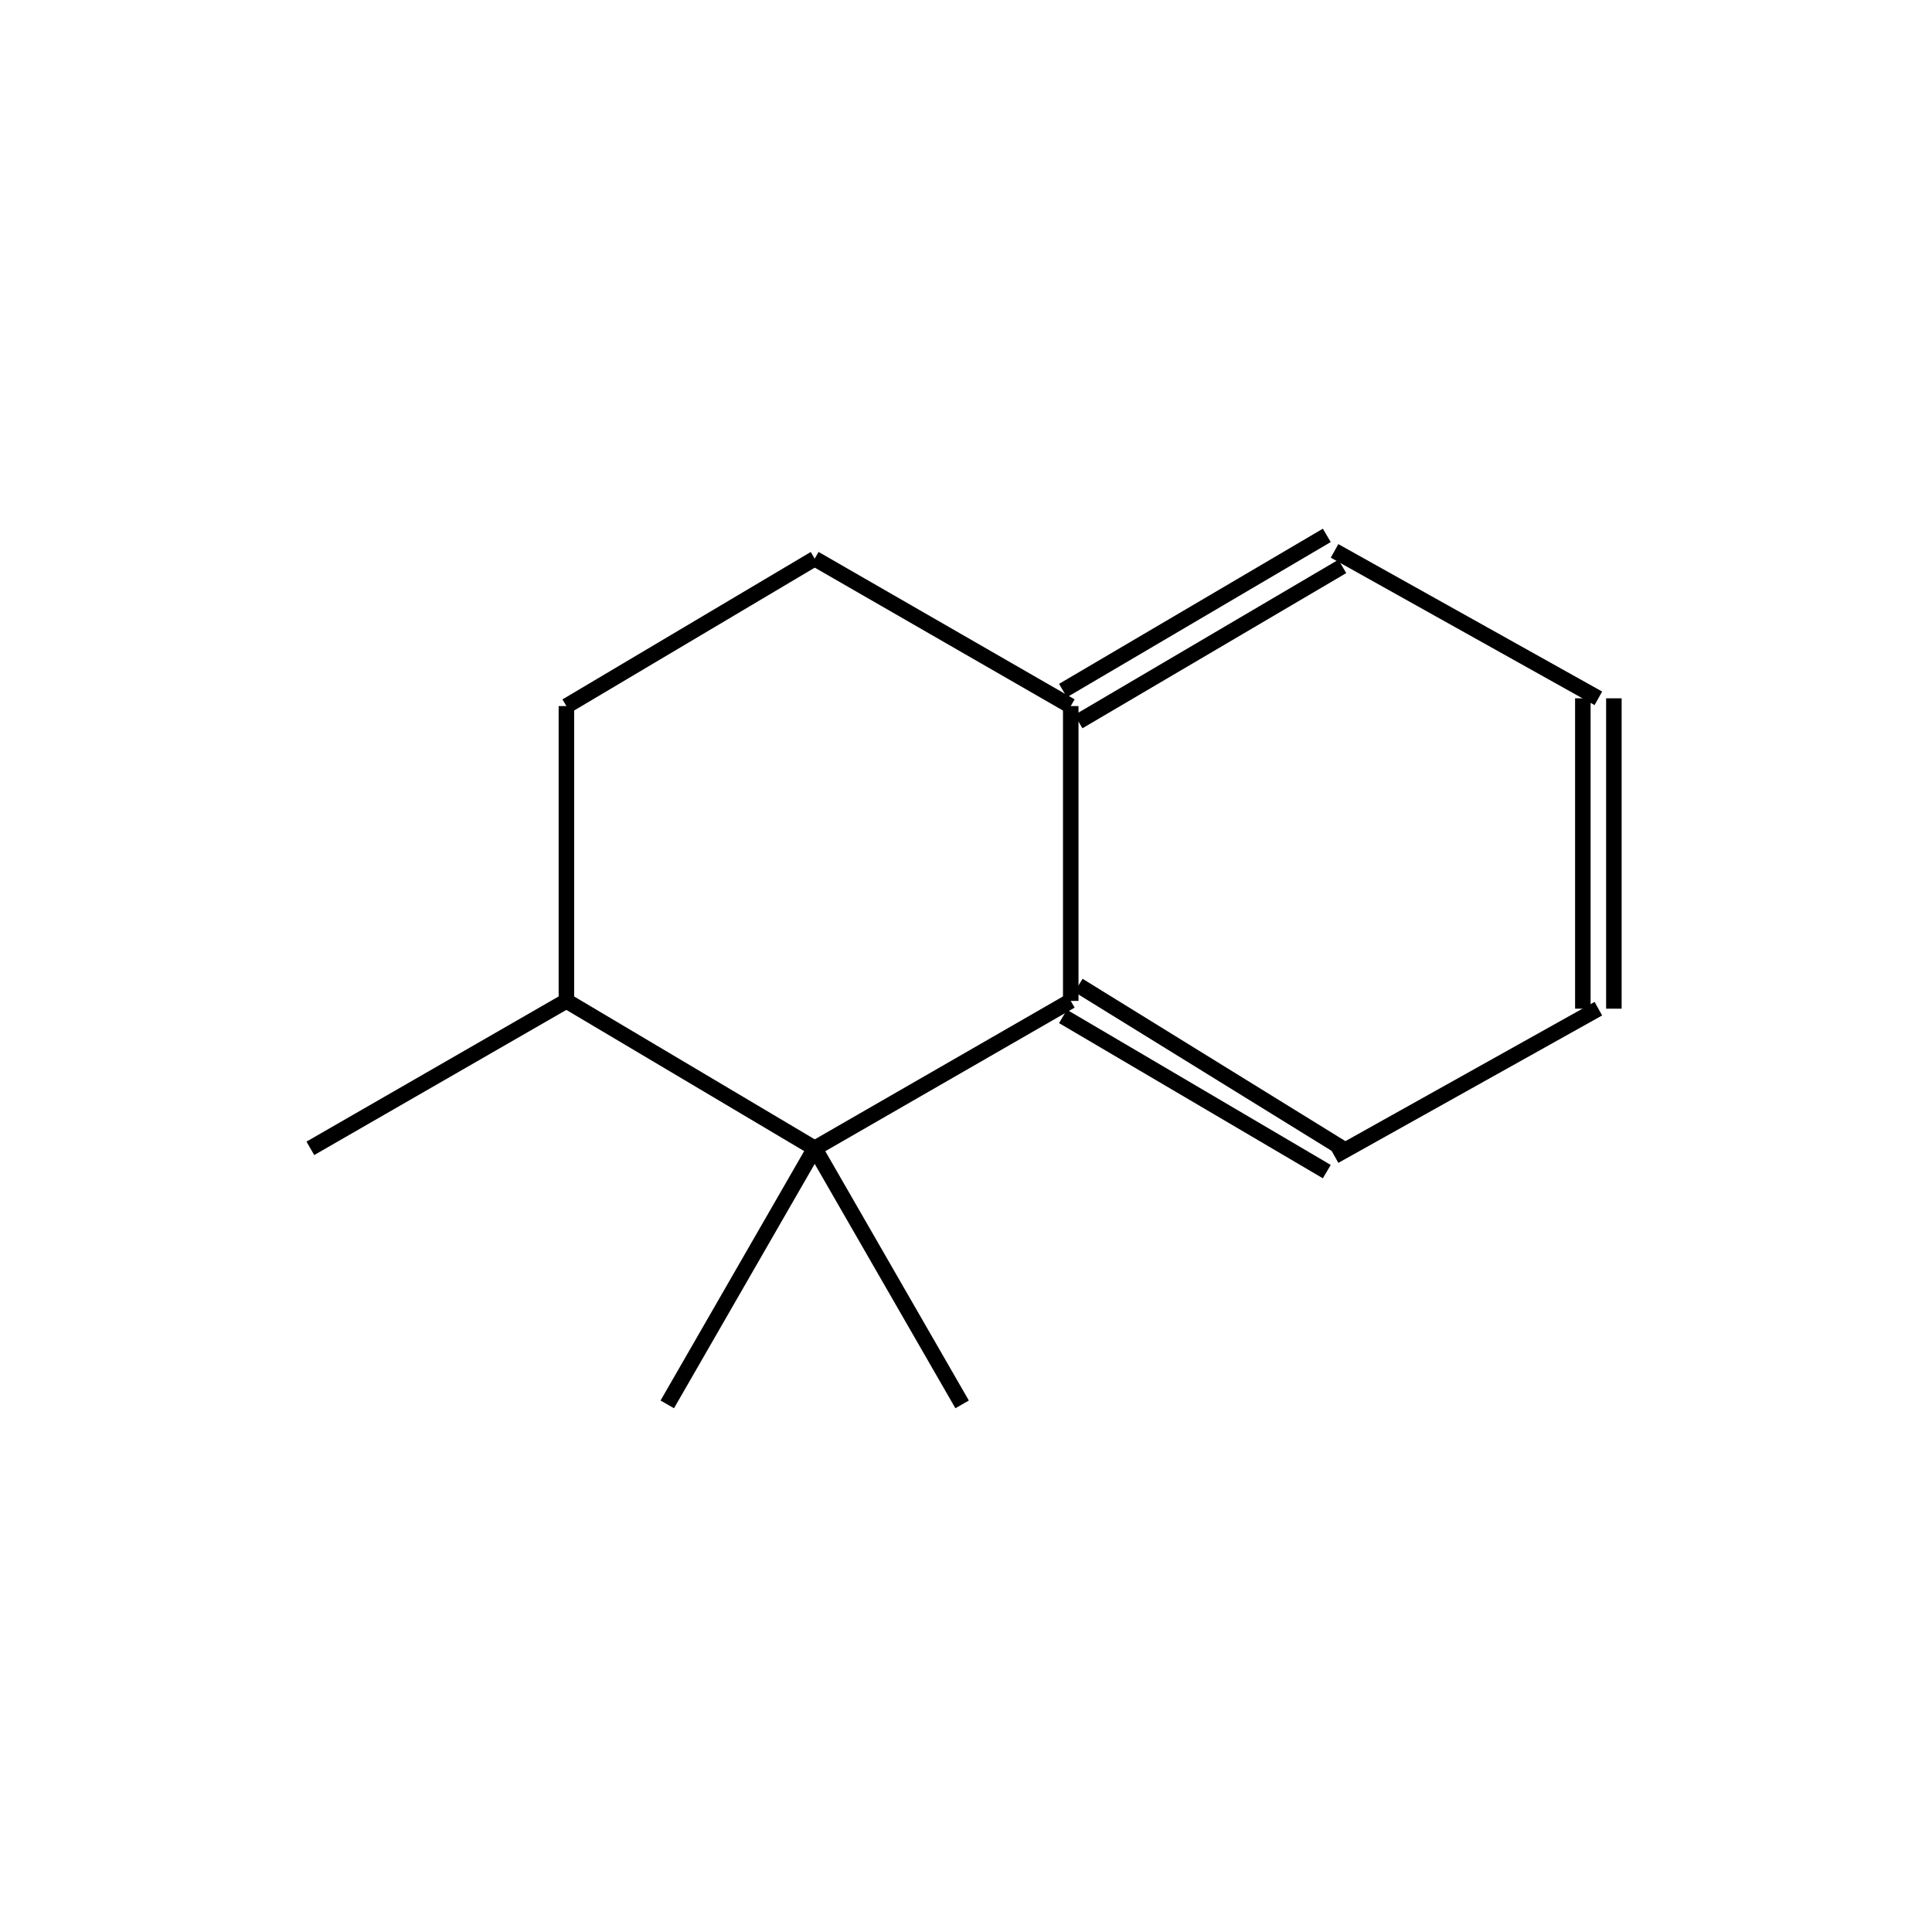 <?xml version="1.0" standalone="yes"?><!DOCTYPE svg PUBLIC "-//W3C//DTD SVG 1.1//EN" "http://www.w3.org/Graphics/SVG/1.1/DTD/svg11.dtd"><svg width="4cm" height="4cm" viewBox="0 0 249 193" xmlns="http://www.w3.org/2000/svg" version="1.2" baseProfile="tiny"><title>Image of 1,1,2-trimethyl-1,2,3,4-tetrahydronaphthalene</title>
<line x1="86" y1="153" x2="105" y2="120" stroke-width="2" stroke="black"/>
<line x1="105" y1="120" x2="73" y2="101" stroke-width="2" stroke="black"/>
<line x1="73" y1="101" x2="73" y2="63" stroke-width="2" stroke="black"/>
<line x1="73" y1="63" x2="105" y2="44" stroke-width="2" stroke="black"/>
<line x1="105" y1="44" x2="138" y2="63" stroke-width="2" stroke="black"/>
<line x1="139" y1="65" x2="173" y2="45" stroke-width="2" stroke="black"/>
<line x1="137" y1="61" x2="171" y2="41" stroke-width="2" stroke="black"/>
<line x1="172" y1="43" x2="206" y2="62" stroke-width="2" stroke="black"/>
<line x1="204" y1="62" x2="204" y2="102" stroke-width="2" stroke="black"/>
<line x1="208" y1="62" x2="208" y2="102" stroke-width="2" stroke="black"/>
<line x1="206" y1="102" x2="172" y2="121" stroke-width="2" stroke="black"/>
<line x1="173" y1="120" x2="139" y2="99" stroke-width="2" stroke="black"/>
<line x1="171" y1="123" x2="137" y2="103" stroke-width="2" stroke="black"/>
<line x1="105" y1="120" x2="138" y2="101" stroke-width="2" stroke="black"/>
<line x1="138" y1="63" x2="138" y2="101" stroke-width="2" stroke="black"/>
<line x1="73" y1="101" x2="40" y2="120" stroke-width="2" stroke="black"/>
<line x1="105" y1="120" x2="124" y2="153" stroke-width="2" stroke="black"/>
</svg>